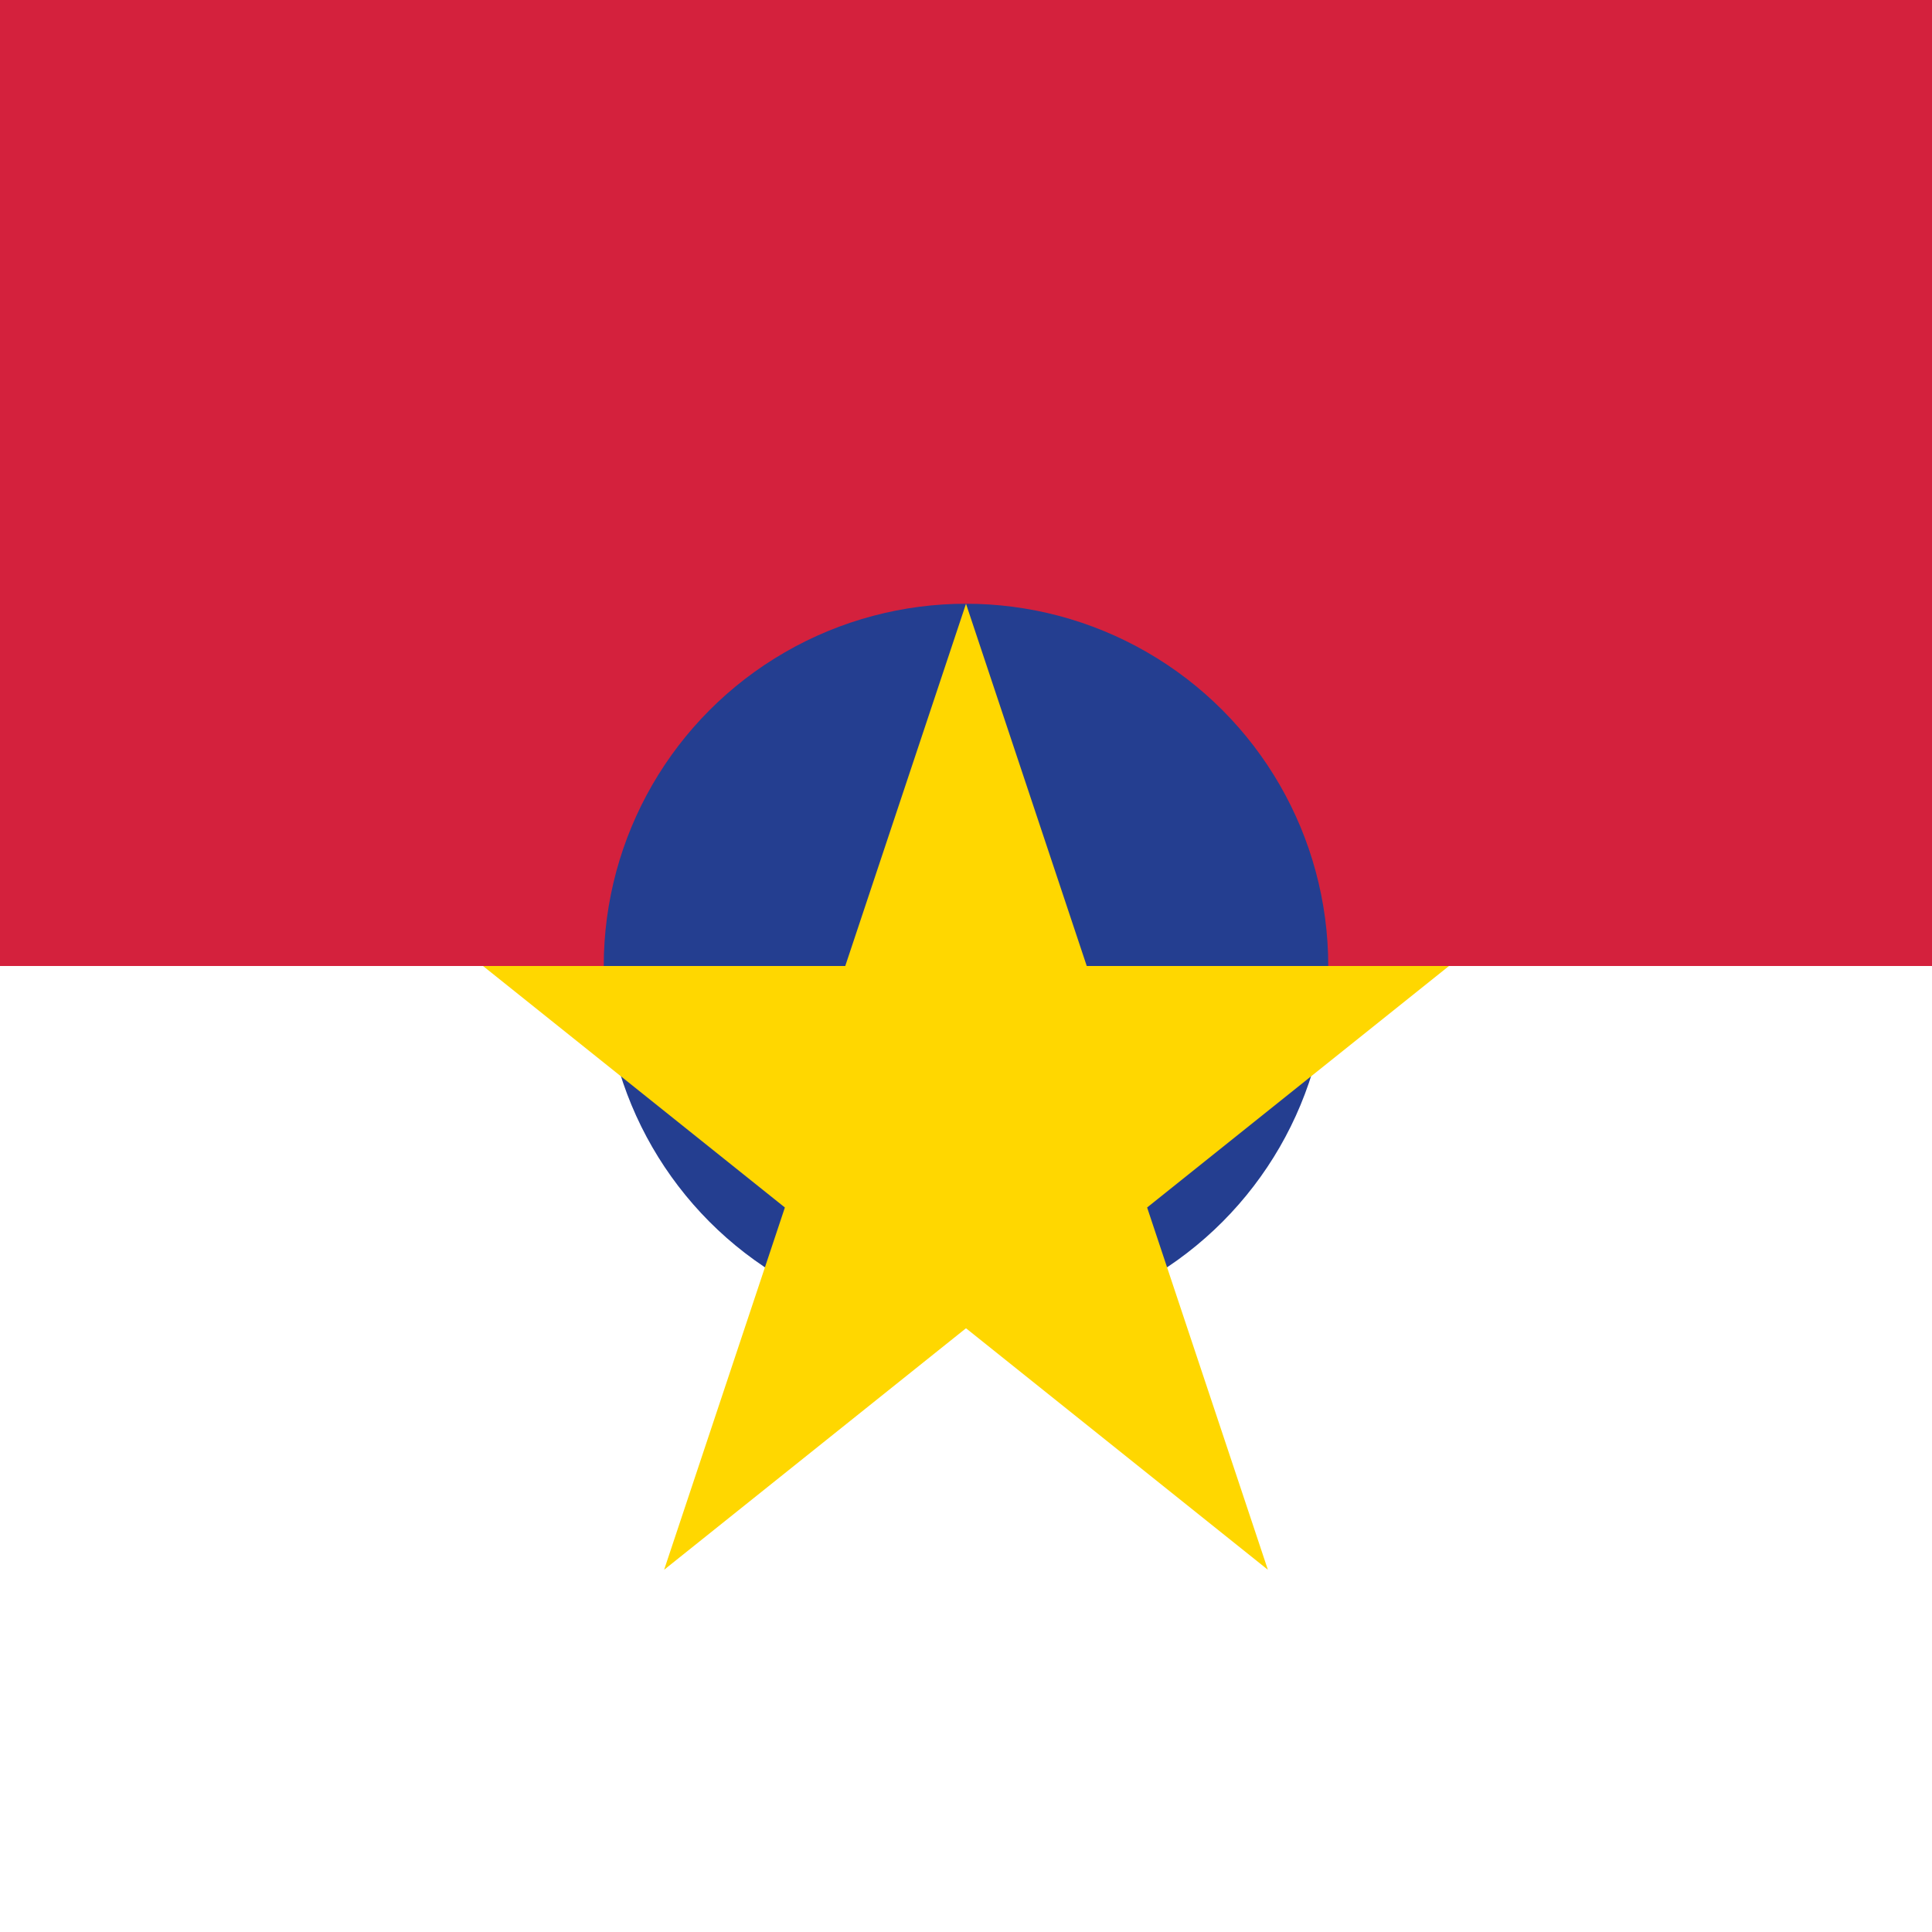 <svg width="32" height="32" viewBox="0 0 32 32" xmlns="http://www.w3.org/2000/svg">
  <rect x="0" y="0" width="32" height="32" fill="#333333" stroke="none"/>
  <rect width="32" height="16" fill="#d4213d" />
  <rect y="16" width="32" height="16" fill="#ffffff" />
  <circle cx="16" cy="16" r="6" fill="#243e90" />
  <path d="M16 10 L18 16 L24 16 L19 20 L21 26 L16 22 L11 26 L13 20 L8 16 L14 16 Z" fill="#ffd700" />
</svg>
